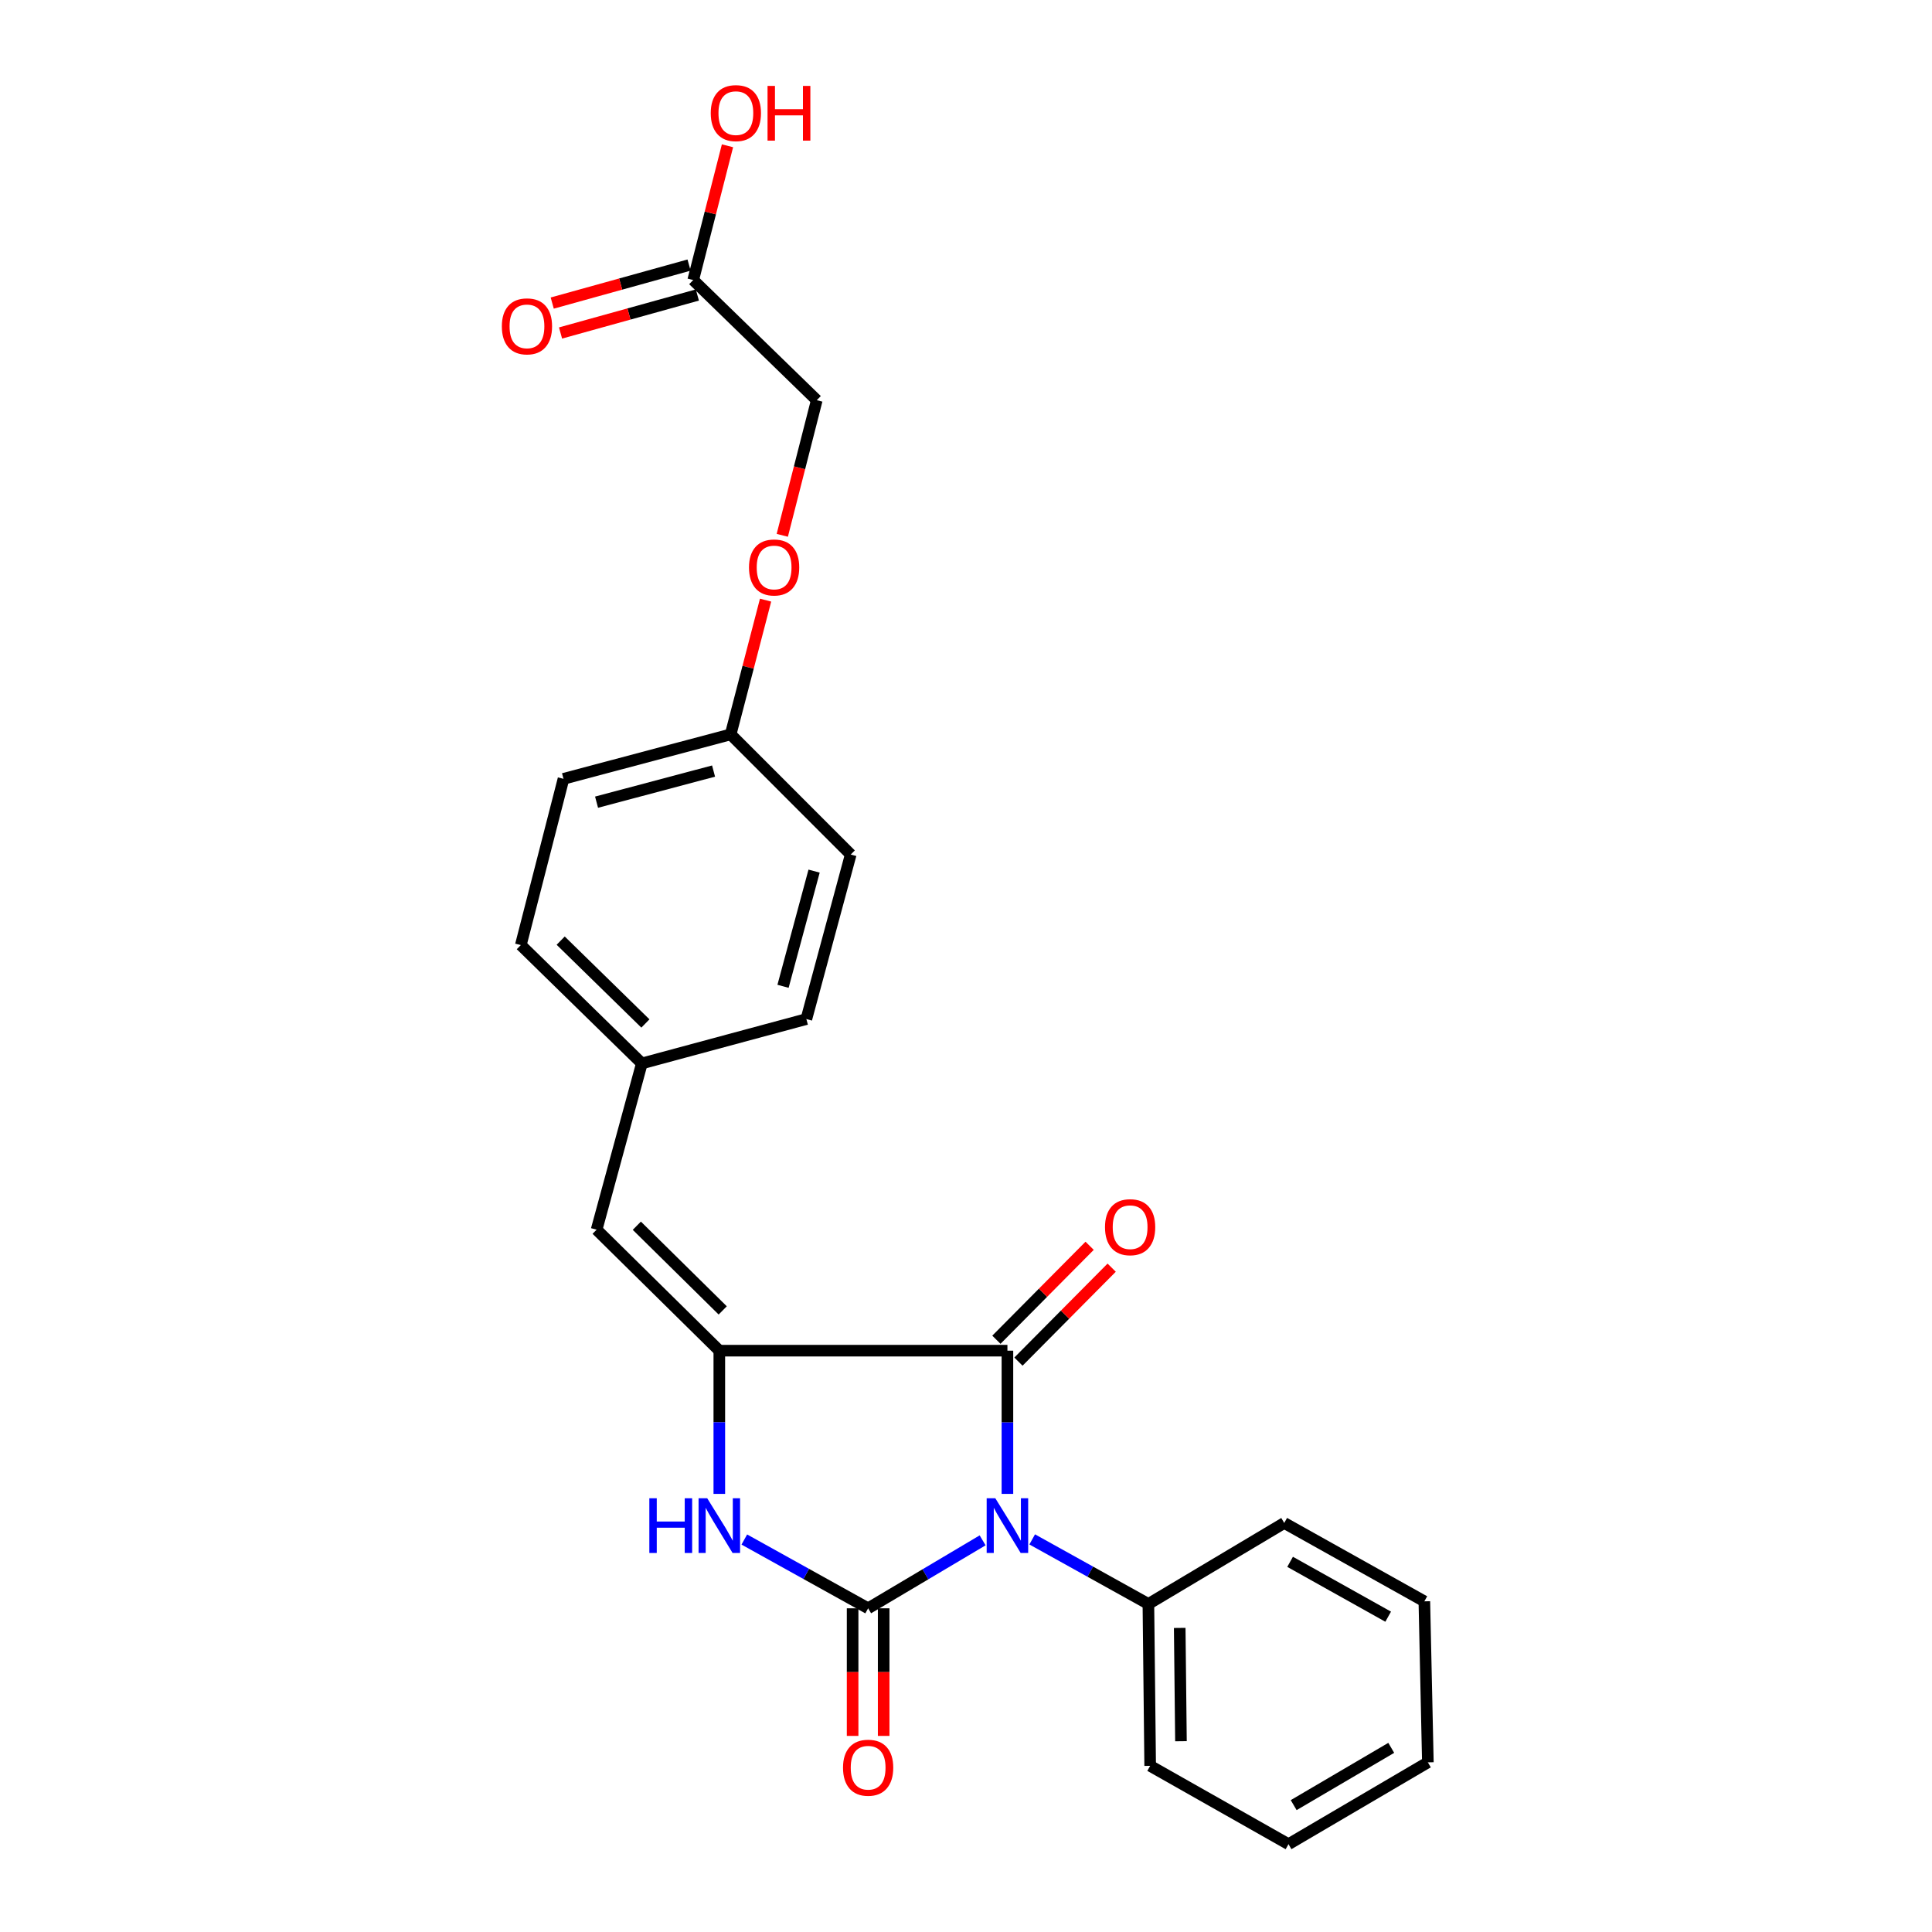 <?xml version='1.0' encoding='iso-8859-1'?>
<svg version='1.1' baseProfile='full'
              xmlns='http://www.w3.org/2000/svg'
                      xmlns:rdkit='http://www.rdkit.org/xml'
                      xmlns:xlink='http://www.w3.org/1999/xlink'
                  xml:space='preserve'
width='1000px' height='1000px' viewBox='0 0 1000 1000'>
<!-- END OF HEADER -->
<rect style='opacity:1.0;fill:#FFFFFF;stroke:none' width='1000' height='1000' x='0' y='0'> </rect>
<path class='bond-0' d='M 508.603,797.28 L 478.975,814.868' style='fill:none;fill-rule:evenodd;stroke:#0000FF;stroke-width:6px;stroke-linecap:butt;stroke-linejoin:miter;stroke-opacity:1' />
<path class='bond-0' d='M 478.975,814.868 L 449.347,832.457' style='fill:none;fill-rule:evenodd;stroke:#000000;stroke-width:6px;stroke-linecap:butt;stroke-linejoin:miter;stroke-opacity:1' />
<path class='bond-1' d='M 521.439,773.236 L 521.439,736.171' style='fill:none;fill-rule:evenodd;stroke:#0000FF;stroke-width:6px;stroke-linecap:butt;stroke-linejoin:miter;stroke-opacity:1' />
<path class='bond-1' d='M 521.439,736.171 L 521.439,699.107' style='fill:none;fill-rule:evenodd;stroke:#000000;stroke-width:6px;stroke-linecap:butt;stroke-linejoin:miter;stroke-opacity:1' />
<path class='bond-5' d='M 534.266,796.789 L 564.336,813.502' style='fill:none;fill-rule:evenodd;stroke:#0000FF;stroke-width:6px;stroke-linecap:butt;stroke-linejoin:miter;stroke-opacity:1' />
<path class='bond-5' d='M 564.336,813.502 L 594.406,830.216' style='fill:none;fill-rule:evenodd;stroke:#000000;stroke-width:6px;stroke-linecap:butt;stroke-linejoin:miter;stroke-opacity:1' />
<path class='bond-3' d='M 449.347,832.457 L 417.303,814.654' style='fill:none;fill-rule:evenodd;stroke:#000000;stroke-width:6px;stroke-linecap:butt;stroke-linejoin:miter;stroke-opacity:1' />
<path class='bond-3' d='M 417.303,814.654 L 385.26,796.851' style='fill:none;fill-rule:evenodd;stroke:#0000FF;stroke-width:6px;stroke-linecap:butt;stroke-linejoin:miter;stroke-opacity:1' />
<path class='bond-6' d='M 441.309,832.457 L 441.309,865.48' style='fill:none;fill-rule:evenodd;stroke:#000000;stroke-width:6px;stroke-linecap:butt;stroke-linejoin:miter;stroke-opacity:1' />
<path class='bond-6' d='M 441.309,865.48 L 441.309,898.502' style='fill:none;fill-rule:evenodd;stroke:#FF0000;stroke-width:6px;stroke-linecap:butt;stroke-linejoin:miter;stroke-opacity:1' />
<path class='bond-6' d='M 457.385,832.457 L 457.385,865.48' style='fill:none;fill-rule:evenodd;stroke:#000000;stroke-width:6px;stroke-linecap:butt;stroke-linejoin:miter;stroke-opacity:1' />
<path class='bond-6' d='M 457.385,865.48 L 457.385,898.502' style='fill:none;fill-rule:evenodd;stroke:#FF0000;stroke-width:6px;stroke-linecap:butt;stroke-linejoin:miter;stroke-opacity:1' />
<path class='bond-2' d='M 521.439,699.107 L 372.316,699.107' style='fill:none;fill-rule:evenodd;stroke:#000000;stroke-width:6px;stroke-linecap:butt;stroke-linejoin:miter;stroke-opacity:1' />
<path class='bond-7' d='M 527.145,704.769 L 551.272,680.455' style='fill:none;fill-rule:evenodd;stroke:#000000;stroke-width:6px;stroke-linecap:butt;stroke-linejoin:miter;stroke-opacity:1' />
<path class='bond-7' d='M 551.272,680.455 L 575.4,656.141' style='fill:none;fill-rule:evenodd;stroke:#FF0000;stroke-width:6px;stroke-linecap:butt;stroke-linejoin:miter;stroke-opacity:1' />
<path class='bond-7' d='M 515.734,693.445 L 539.861,669.131' style='fill:none;fill-rule:evenodd;stroke:#000000;stroke-width:6px;stroke-linecap:butt;stroke-linejoin:miter;stroke-opacity:1' />
<path class='bond-7' d='M 539.861,669.131 L 563.988,644.817' style='fill:none;fill-rule:evenodd;stroke:#FF0000;stroke-width:6px;stroke-linecap:butt;stroke-linejoin:miter;stroke-opacity:1' />
<path class='bond-4' d='M 372.316,699.107 L 308.807,636.482' style='fill:none;fill-rule:evenodd;stroke:#000000;stroke-width:6px;stroke-linecap:butt;stroke-linejoin:miter;stroke-opacity:1' />
<path class='bond-4' d='M 374.078,678.266 L 329.621,634.429' style='fill:none;fill-rule:evenodd;stroke:#000000;stroke-width:6px;stroke-linecap:butt;stroke-linejoin:miter;stroke-opacity:1' />
<path class='bond-24' d='M 372.316,699.107 L 372.316,736.171' style='fill:none;fill-rule:evenodd;stroke:#000000;stroke-width:6px;stroke-linecap:butt;stroke-linejoin:miter;stroke-opacity:1' />
<path class='bond-24' d='M 372.316,736.171 L 372.316,773.236' style='fill:none;fill-rule:evenodd;stroke:#0000FF;stroke-width:6px;stroke-linecap:butt;stroke-linejoin:miter;stroke-opacity:1' />
<path class='bond-10' d='M 308.807,636.482 L 332.216,550.431' style='fill:none;fill-rule:evenodd;stroke:#000000;stroke-width:6px;stroke-linecap:butt;stroke-linejoin:miter;stroke-opacity:1' />
<path class='bond-19' d='M 594.406,830.216 L 595.326,913.998' style='fill:none;fill-rule:evenodd;stroke:#000000;stroke-width:6px;stroke-linecap:butt;stroke-linejoin:miter;stroke-opacity:1' />
<path class='bond-19' d='M 610.619,842.606 L 611.263,901.254' style='fill:none;fill-rule:evenodd;stroke:#000000;stroke-width:6px;stroke-linecap:butt;stroke-linejoin:miter;stroke-opacity:1' />
<path class='bond-20' d='M 594.406,830.216 L 664.721,788.284' style='fill:none;fill-rule:evenodd;stroke:#000000;stroke-width:6px;stroke-linecap:butt;stroke-linejoin:miter;stroke-opacity:1' />
<path class='bond-8' d='M 358.804,144.95 L 422.759,207.146' style='fill:none;fill-rule:evenodd;stroke:#000000;stroke-width:6px;stroke-linecap:butt;stroke-linejoin:miter;stroke-opacity:1' />
<path class='bond-9' d='M 356.653,137.205 L 321.244,147.036' style='fill:none;fill-rule:evenodd;stroke:#000000;stroke-width:6px;stroke-linecap:butt;stroke-linejoin:miter;stroke-opacity:1' />
<path class='bond-9' d='M 321.244,147.036 L 285.835,156.867' style='fill:none;fill-rule:evenodd;stroke:#FF0000;stroke-width:6px;stroke-linecap:butt;stroke-linejoin:miter;stroke-opacity:1' />
<path class='bond-9' d='M 360.954,152.695 L 325.545,162.526' style='fill:none;fill-rule:evenodd;stroke:#000000;stroke-width:6px;stroke-linecap:butt;stroke-linejoin:miter;stroke-opacity:1' />
<path class='bond-9' d='M 325.545,162.526 L 290.135,172.357' style='fill:none;fill-rule:evenodd;stroke:#FF0000;stroke-width:6px;stroke-linecap:butt;stroke-linejoin:miter;stroke-opacity:1' />
<path class='bond-14' d='M 358.804,144.95 L 367.674,110.206' style='fill:none;fill-rule:evenodd;stroke:#000000;stroke-width:6px;stroke-linecap:butt;stroke-linejoin:miter;stroke-opacity:1' />
<path class='bond-14' d='M 367.674,110.206 L 376.544,75.461' style='fill:none;fill-rule:evenodd;stroke:#FF0000;stroke-width:6px;stroke-linecap:butt;stroke-linejoin:miter;stroke-opacity:1' />
<path class='bond-15' d='M 332.216,550.431 L 417.374,527.469' style='fill:none;fill-rule:evenodd;stroke:#000000;stroke-width:6px;stroke-linecap:butt;stroke-linejoin:miter;stroke-opacity:1' />
<path class='bond-16' d='M 332.216,550.431 L 269.573,489.173' style='fill:none;fill-rule:evenodd;stroke:#000000;stroke-width:6px;stroke-linecap:butt;stroke-linejoin:miter;stroke-opacity:1' />
<path class='bond-16' d='M 334.059,529.748 L 290.209,486.868' style='fill:none;fill-rule:evenodd;stroke:#000000;stroke-width:6px;stroke-linecap:butt;stroke-linejoin:miter;stroke-opacity:1' />
<path class='bond-11' d='M 396.261,310.629 L 387.222,345.372' style='fill:none;fill-rule:evenodd;stroke:#FF0000;stroke-width:6px;stroke-linecap:butt;stroke-linejoin:miter;stroke-opacity:1' />
<path class='bond-11' d='M 387.222,345.372 L 378.184,380.115' style='fill:none;fill-rule:evenodd;stroke:#000000;stroke-width:6px;stroke-linecap:butt;stroke-linejoin:miter;stroke-opacity:1' />
<path class='bond-12' d='M 404.907,277.083 L 413.833,242.115' style='fill:none;fill-rule:evenodd;stroke:#FF0000;stroke-width:6px;stroke-linecap:butt;stroke-linejoin:miter;stroke-opacity:1' />
<path class='bond-12' d='M 413.833,242.115 L 422.759,207.146' style='fill:none;fill-rule:evenodd;stroke:#000000;stroke-width:6px;stroke-linecap:butt;stroke-linejoin:miter;stroke-opacity:1' />
<path class='bond-13' d='M 378.184,380.115 L 291.669,403.121' style='fill:none;fill-rule:evenodd;stroke:#000000;stroke-width:6px;stroke-linecap:butt;stroke-linejoin:miter;stroke-opacity:1' />
<path class='bond-13' d='M 369.338,399.102 L 308.777,415.206' style='fill:none;fill-rule:evenodd;stroke:#000000;stroke-width:6px;stroke-linecap:butt;stroke-linejoin:miter;stroke-opacity:1' />
<path class='bond-26' d='M 378.184,380.115 L 440.336,442.302' style='fill:none;fill-rule:evenodd;stroke:#000000;stroke-width:6px;stroke-linecap:butt;stroke-linejoin:miter;stroke-opacity:1' />
<path class='bond-18' d='M 417.374,527.469 L 440.336,442.302' style='fill:none;fill-rule:evenodd;stroke:#000000;stroke-width:6px;stroke-linecap:butt;stroke-linejoin:miter;stroke-opacity:1' />
<path class='bond-18' d='M 405.296,510.509 L 421.37,450.892' style='fill:none;fill-rule:evenodd;stroke:#000000;stroke-width:6px;stroke-linecap:butt;stroke-linejoin:miter;stroke-opacity:1' />
<path class='bond-17' d='M 269.573,489.173 L 291.669,403.121' style='fill:none;fill-rule:evenodd;stroke:#000000;stroke-width:6px;stroke-linecap:butt;stroke-linejoin:miter;stroke-opacity:1' />
<path class='bond-22' d='M 595.326,913.998 L 666.927,954.545' style='fill:none;fill-rule:evenodd;stroke:#000000;stroke-width:6px;stroke-linecap:butt;stroke-linejoin:miter;stroke-opacity:1' />
<path class='bond-21' d='M 664.721,788.284 L 737.241,828.849' style='fill:none;fill-rule:evenodd;stroke:#000000;stroke-width:6px;stroke-linecap:butt;stroke-linejoin:miter;stroke-opacity:1' />
<path class='bond-21' d='M 667.751,808.399 L 718.515,836.795' style='fill:none;fill-rule:evenodd;stroke:#000000;stroke-width:6px;stroke-linecap:butt;stroke-linejoin:miter;stroke-opacity:1' />
<path class='bond-23' d='M 737.241,828.849 L 739.063,912.194' style='fill:none;fill-rule:evenodd;stroke:#000000;stroke-width:6px;stroke-linecap:butt;stroke-linejoin:miter;stroke-opacity:1' />
<path class='bond-25' d='M 666.927,954.545 L 739.063,912.194' style='fill:none;fill-rule:evenodd;stroke:#000000;stroke-width:6px;stroke-linecap:butt;stroke-linejoin:miter;stroke-opacity:1' />
<path class='bond-25' d='M 669.608,934.329 L 720.104,904.684' style='fill:none;fill-rule:evenodd;stroke:#000000;stroke-width:6px;stroke-linecap:butt;stroke-linejoin:miter;stroke-opacity:1' />
<path  class='atom-0' d='M 515.179 775.499
L 524.459 790.499
Q 525.379 791.979, 526.859 794.659
Q 528.339 797.339, 528.419 797.499
L 528.419 775.499
L 532.179 775.499
L 532.179 803.819
L 528.299 803.819
L 518.339 787.419
Q 517.179 785.499, 515.939 783.299
Q 514.739 781.099, 514.379 780.419
L 514.379 803.819
L 510.699 803.819
L 510.699 775.499
L 515.179 775.499
' fill='#0000FF'/>
<path  class='atom-4' d='M 336.096 775.499
L 339.936 775.499
L 339.936 787.539
L 354.416 787.539
L 354.416 775.499
L 358.256 775.499
L 358.256 803.819
L 354.416 803.819
L 354.416 790.739
L 339.936 790.739
L 339.936 803.819
L 336.096 803.819
L 336.096 775.499
' fill='#0000FF'/>
<path  class='atom-4' d='M 366.056 775.499
L 375.336 790.499
Q 376.256 791.979, 377.736 794.659
Q 379.216 797.339, 379.296 797.499
L 379.296 775.499
L 383.056 775.499
L 383.056 803.819
L 379.176 803.819
L 369.216 787.419
Q 368.056 785.499, 366.816 783.299
Q 365.616 781.099, 365.256 780.419
L 365.256 803.819
L 361.576 803.819
L 361.576 775.499
L 366.056 775.499
' fill='#0000FF'/>
<path  class='atom-7' d='M 436.347 914.962
Q 436.347 908.162, 439.707 904.362
Q 443.067 900.562, 449.347 900.562
Q 455.627 900.562, 458.987 904.362
Q 462.347 908.162, 462.347 914.962
Q 462.347 921.842, 458.947 925.762
Q 455.547 929.642, 449.347 929.642
Q 443.107 929.642, 439.707 925.762
Q 436.347 921.882, 436.347 914.962
M 449.347 926.442
Q 453.667 926.442, 455.987 923.562
Q 458.347 920.642, 458.347 914.962
Q 458.347 909.402, 455.987 906.602
Q 453.667 903.762, 449.347 903.762
Q 445.027 903.762, 442.667 906.562
Q 440.347 909.362, 440.347 914.962
Q 440.347 920.682, 442.667 923.562
Q 445.027 926.442, 449.347 926.442
' fill='#FF0000'/>
<path  class='atom-8' d='M 571.948 635.187
Q 571.948 628.387, 575.308 624.587
Q 578.668 620.787, 584.948 620.787
Q 591.228 620.787, 594.588 624.587
Q 597.948 628.387, 597.948 635.187
Q 597.948 642.067, 594.548 645.987
Q 591.148 649.867, 584.948 649.867
Q 578.708 649.867, 575.308 645.987
Q 571.948 642.107, 571.948 635.187
M 584.948 646.667
Q 589.268 646.667, 591.588 643.787
Q 593.948 640.867, 593.948 635.187
Q 593.948 629.627, 591.588 626.827
Q 589.268 623.987, 584.948 623.987
Q 580.628 623.987, 578.268 626.787
Q 575.948 629.587, 575.948 635.187
Q 575.948 640.907, 578.268 643.787
Q 580.628 646.667, 584.948 646.667
' fill='#FF0000'/>
<path  class='atom-10' d='M 259.753 168.921
Q 259.753 162.121, 263.113 158.321
Q 266.473 154.521, 272.753 154.521
Q 279.033 154.521, 282.393 158.321
Q 285.753 162.121, 285.753 168.921
Q 285.753 175.801, 282.353 179.721
Q 278.953 183.601, 272.753 183.601
Q 266.513 183.601, 263.113 179.721
Q 259.753 175.841, 259.753 168.921
M 272.753 180.401
Q 277.073 180.401, 279.393 177.521
Q 281.753 174.601, 281.753 168.921
Q 281.753 163.361, 279.393 160.561
Q 277.073 157.721, 272.753 157.721
Q 268.433 157.721, 266.073 160.521
Q 263.753 163.321, 263.753 168.921
Q 263.753 174.641, 266.073 177.521
Q 268.433 180.401, 272.753 180.401
' fill='#FF0000'/>
<path  class='atom-12' d='M 387.682 293.715
Q 387.682 286.915, 391.042 283.115
Q 394.402 279.315, 400.682 279.315
Q 406.962 279.315, 410.322 283.115
Q 413.682 286.915, 413.682 293.715
Q 413.682 300.595, 410.282 304.515
Q 406.882 308.395, 400.682 308.395
Q 394.442 308.395, 391.042 304.515
Q 387.682 300.635, 387.682 293.715
M 400.682 305.195
Q 405.002 305.195, 407.322 302.315
Q 409.682 299.395, 409.682 293.715
Q 409.682 288.155, 407.322 285.355
Q 405.002 282.515, 400.682 282.515
Q 396.362 282.515, 394.002 285.315
Q 391.682 288.115, 391.682 293.715
Q 391.682 299.435, 394.002 302.315
Q 396.362 305.195, 400.682 305.195
' fill='#FF0000'/>
<path  class='atom-15' d='M 367.881 58.55
Q 367.881 51.75, 371.241 47.95
Q 374.601 44.15, 380.881 44.15
Q 387.161 44.15, 390.521 47.95
Q 393.881 51.75, 393.881 58.55
Q 393.881 65.43, 390.481 69.35
Q 387.081 73.23, 380.881 73.23
Q 374.641 73.23, 371.241 69.35
Q 367.881 65.47, 367.881 58.55
M 380.881 70.03
Q 385.201 70.03, 387.521 67.15
Q 389.881 64.23, 389.881 58.55
Q 389.881 52.99, 387.521 50.19
Q 385.201 47.35, 380.881 47.35
Q 376.561 47.35, 374.201 50.15
Q 371.881 52.95, 371.881 58.55
Q 371.881 64.27, 374.201 67.15
Q 376.561 70.03, 380.881 70.03
' fill='#FF0000'/>
<path  class='atom-15' d='M 397.281 44.47
L 401.121 44.47
L 401.121 56.51
L 415.601 56.51
L 415.601 44.47
L 419.441 44.47
L 419.441 72.79
L 415.601 72.79
L 415.601 59.71
L 401.121 59.71
L 401.121 72.79
L 397.281 72.79
L 397.281 44.47
' fill='#FF0000'/>
</svg>
